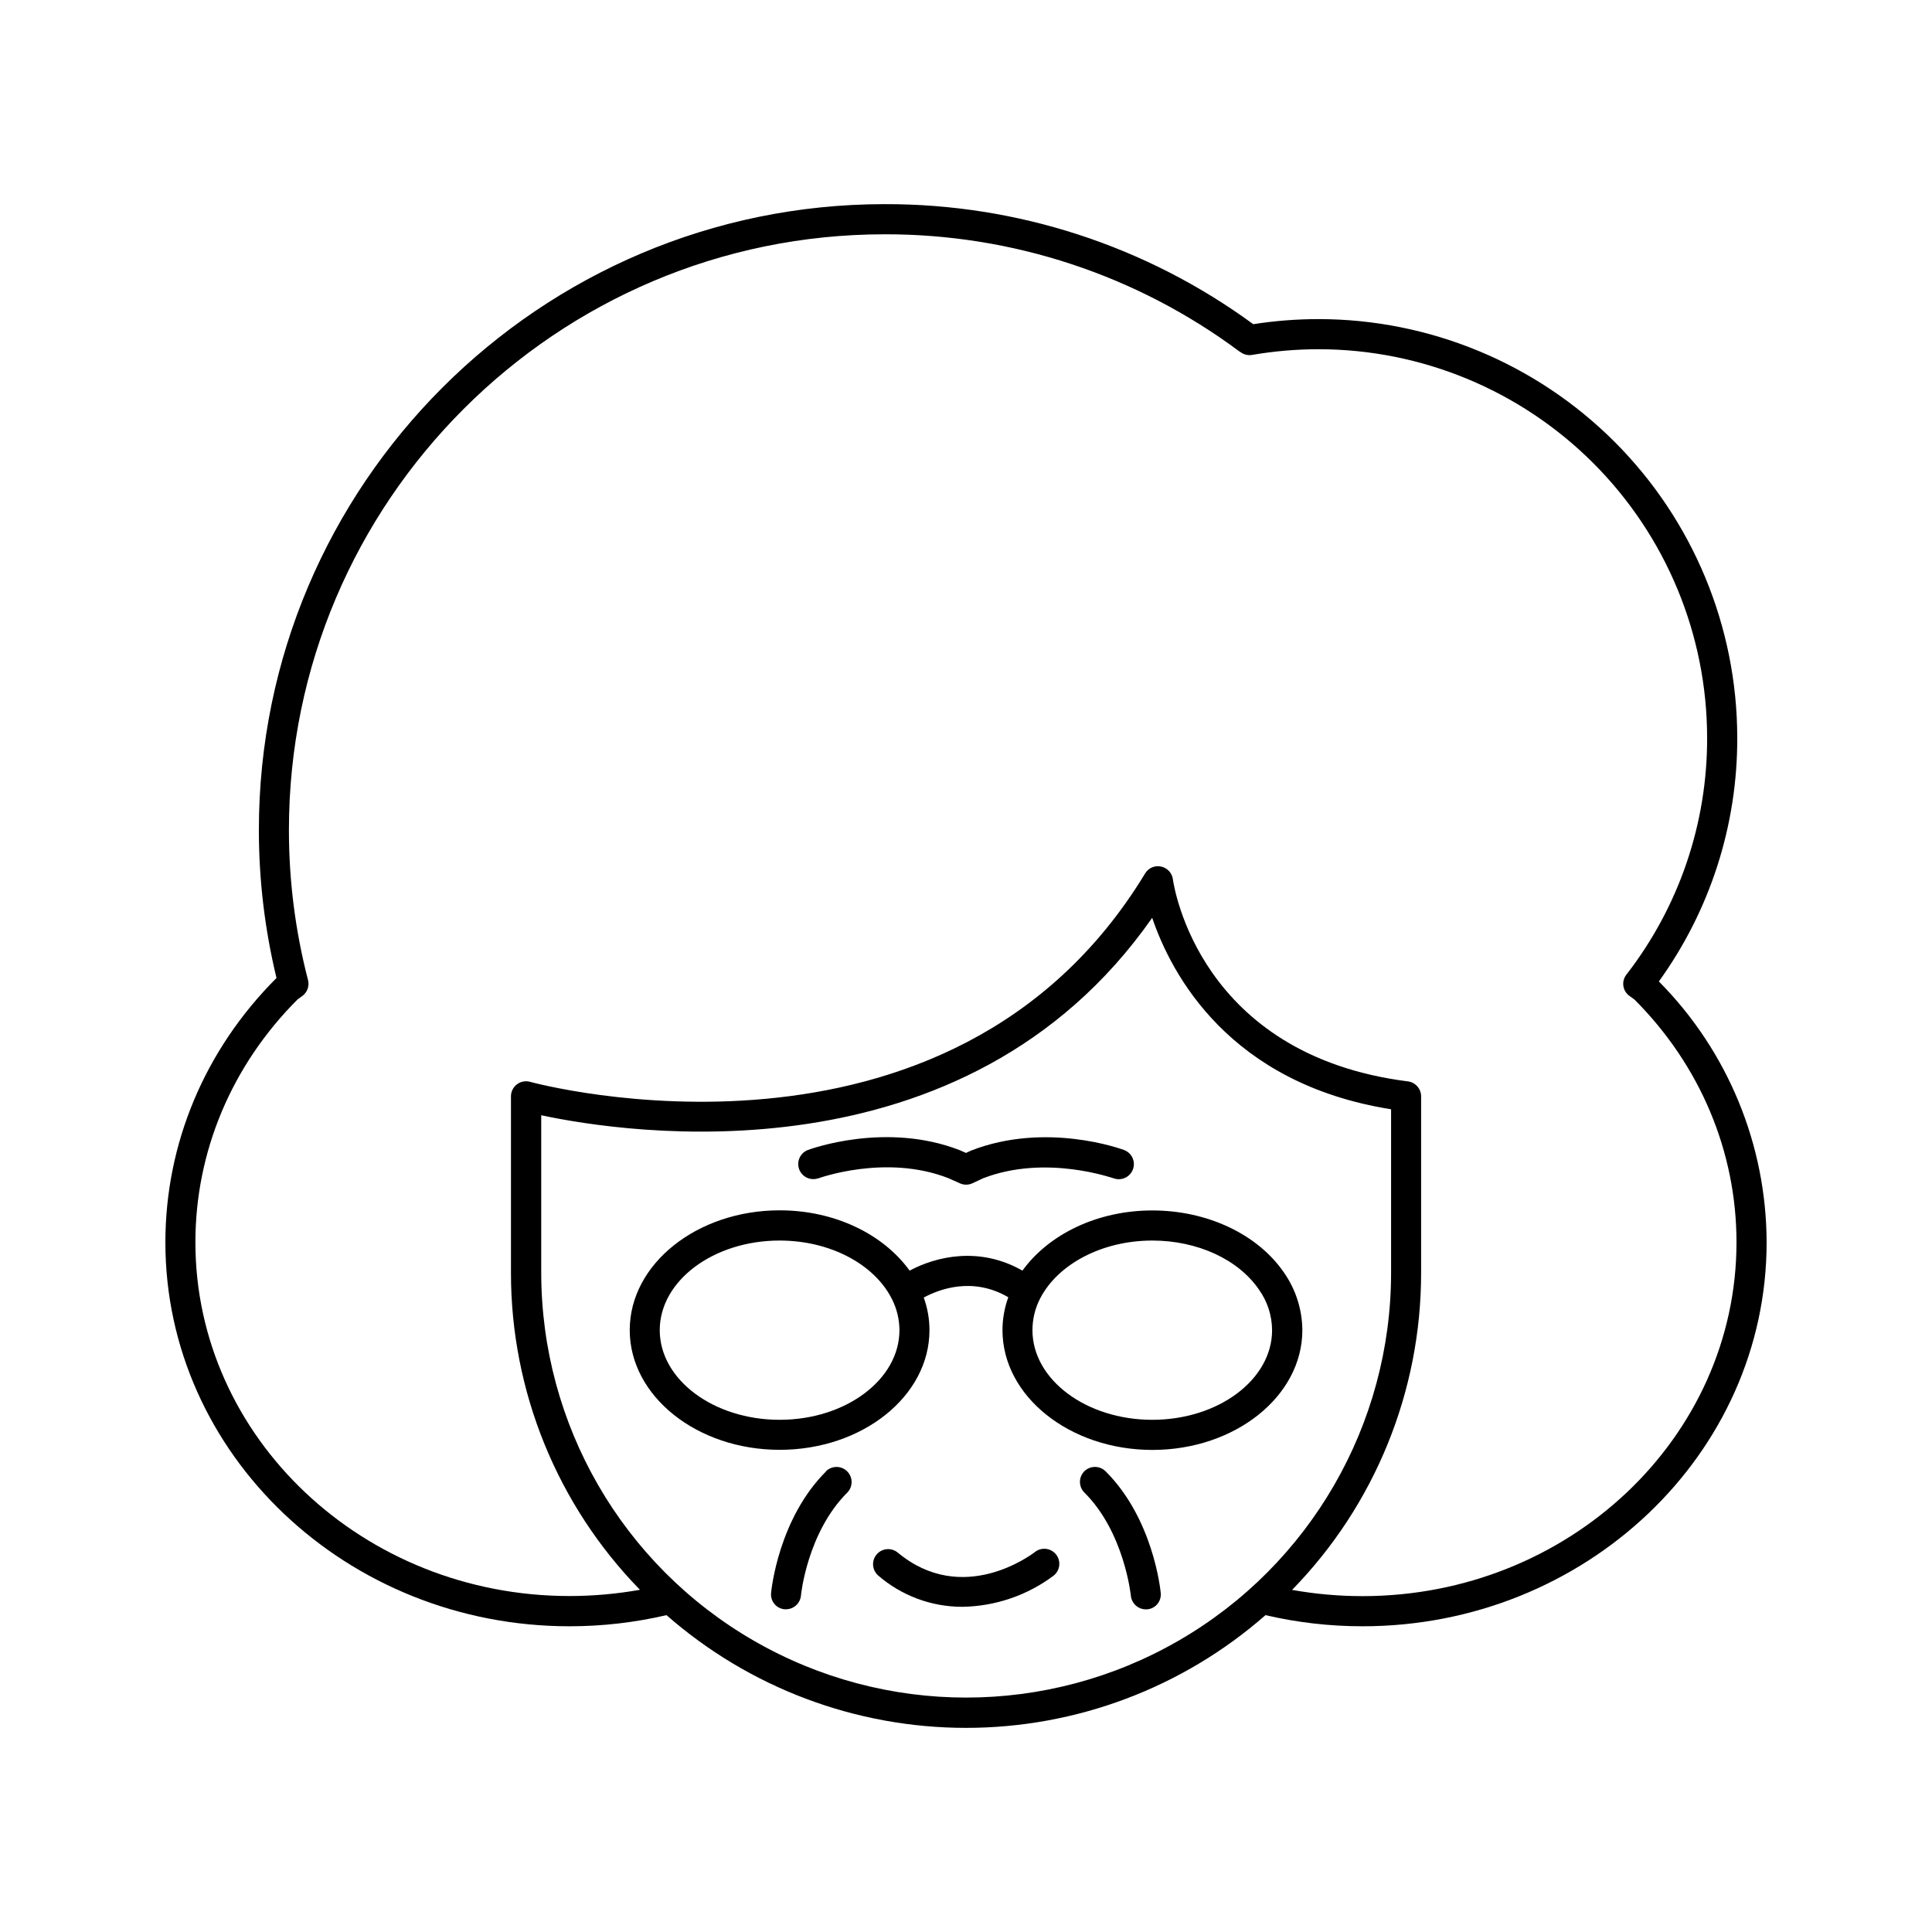 <?xml version="1.0" encoding="UTF-8"?>
<!-- Uploaded to: ICON Repo, www.iconrepo.com, Generator: ICON Repo Mixer Tools -->
<svg fill="#000000" width="800px" height="800px" version="1.1" viewBox="144 144 512 512" xmlns="http://www.w3.org/2000/svg">
 <g>
  <path d="m360.82 456.29c0.176-0.059 17.891-6.523 34.441-0.09l3.141 1.398h-0.004c0.512 0.23 1.07 0.352 1.633 0.352 0.578 0 1.148-0.125 1.672-0.371l2.793-1.309c16.668-6.465 34.441 0 34.656 0h0.004c2.059 0.73 4.32-0.324 5.082-2.375 0.762-2.047-0.262-4.324-2.297-5.113-0.836-0.316-20.762-7.566-40.562 0.117l-1.387 0.641-1.664-0.738c-19.551-7.586-39.488-0.336-40.344 0-1.973 0.828-2.941 3.07-2.191 5.078s2.949 3.066 4.988 2.398z"/>
  <path d="m583.61 404.1c13.586-18.809 20.859-41.438 20.781-64.641-0.031-29.402-11.73-57.594-32.523-78.383-20.797-20.793-48.988-32.484-78.391-32.512-5.809 0-11.609 0.449-17.352 1.348-28.328-20.758-62.559-31.906-97.68-31.812-91.445 0-165.84 74.402-165.84 165.84-0.004 13.219 1.566 26.391 4.672 39.242-19 18.98-29.449 43.855-29.449 70.07 0 56.09 48.051 101.73 107.1 101.73 8.652 0.004 17.277-0.988 25.703-2.953 21.957 19.258 50.164 29.875 79.371 29.875 29.203 0 57.41-10.617 79.367-29.875 8.426 1.965 17.051 2.957 25.703 2.953 59.039 0 107.1-45.637 107.1-101.73-0.051-25.91-10.312-50.758-28.555-69.156zm-296.18 77.203v-41.75c22.27 4.762 112.27 18.695 161.91-52.32 5.125 15.047 20.418 43.926 63.312 50.734v43.297c0 40.234-21.465 77.41-56.305 97.523-34.844 20.117-77.77 20.117-112.61 0-34.844-20.113-56.305-57.289-56.305-97.523zm217.68 85.688c-6.269 0.004-12.523-0.551-18.695-1.652 21.938-22.469 34.211-52.629 34.195-84.031v-46.793c-0.02-2-1.512-3.68-3.496-3.934-55.332-7.008-61.992-51.66-62.289-53.551h0.004c-0.219-1.676-1.473-3.035-3.129-3.383-1.664-0.371-3.375 0.371-4.242 1.84-51.75 85.293-161.86 55.527-162.97 55.211-1.207-0.34-2.5-0.094-3.496 0.66-1 0.758-1.582 1.938-1.582 3.188v46.789c-0.004 31.383 12.262 61.52 34.184 83.977-6.172 1.098-12.43 1.652-18.695 1.652-54.652 0-99.117-42.047-99.117-93.734 0-24.031 9.605-46.879 27.039-64.336l1.348-0.984c1.289-0.977 1.863-2.629 1.457-4.191-3.367-12.988-5.066-26.348-5.059-39.766 0-87.043 70.848-157.86 157.86-157.86 33.82-0.078 66.758 10.781 93.902 30.957l0.621 0.402c0.848 0.566 1.879 0.781 2.883 0.602 5.828-1 11.73-1.504 17.645-1.504 27.285 0.027 53.449 10.879 72.742 30.172 19.297 19.297 30.152 45.457 30.184 72.742 0.078 22.738-7.449 44.844-21.383 62.812-0.668 0.84-0.965 1.918-0.816 2.984 0.145 1.062 0.723 2.023 1.594 2.652l1.359 0.984c17.438 17.465 27.031 40.344 27.031 64.336-0.004 51.738-44.469 93.762-99.121 93.762z"/>
  <path d="m362.98 533.87c-12.676 12.605-14.562 31.488-14.633 32.266-0.113 1.059 0.207 2.113 0.887 2.93 0.676 0.816 1.656 1.328 2.715 1.41h0.375c2.043-0.023 3.738-1.586 3.934-3.621 0-0.168 1.664-16.727 12.309-27.336h0.004c1.5-1.562 1.48-4.043-0.047-5.582-1.531-1.539-4.008-1.574-5.582-0.086z"/>
  <path d="m431.37 533.89c-1.559 1.562-1.559 4.09 0 5.648 10.578 10.52 12.301 27.18 12.32 27.344v0.004c0.195 2.031 1.895 3.59 3.938 3.609h0.383c1.059-0.086 2.035-0.598 2.711-1.414 0.676-0.816 0.992-1.871 0.883-2.926-0.07-0.797-1.969-19.68-14.633-32.266-1.559-1.516-4.043-1.516-5.602 0z"/>
  <path d="m418.29 555.29c-0.777 0.59-19.148 14.582-36.477 0.078h-0.004c-1.695-1.312-4.125-1.051-5.504 0.594s-1.211 4.086 0.379 5.527c6.195 5.379 14.125 8.336 22.328 8.332 8.73-0.125 17.195-3.012 24.188-8.246 1.734-1.355 2.039-3.867 0.684-5.602-1.359-1.738-3.867-2.043-5.606-0.684z"/>
  <path d="m390.32 496.51c0-2.945-0.516-5.875-1.516-8.648 4.184-2.254 13.02-5.559 22.406-0.078-1.016 2.797-1.539 5.75-1.543 8.727 0 17.496 17.82 31.734 39.734 31.734s39.734-14.238 39.734-31.734c-0.039-5.449-1.727-10.758-4.844-15.23-6.957-10.184-20.328-16.5-34.895-16.5-14.762 0-27.551 6.426-34.441 15.949-11.445-6.535-22.957-3.719-29.895 0-6.887-9.543-19.68-15.98-34.441-15.98-21.902 0-39.734 14.23-39.734 31.734 0 17.504 17.832 31.734 39.734 31.734 21.91 0 39.699-14.211 39.699-31.707zm59.039-23.754c11.965 0 22.809 4.988 28.301 13.027v0.004c2.231 3.133 3.434 6.879 3.457 10.723 0 13.098-14.25 23.754-31.754 23.754-17.504 0-31.754-10.656-31.754-23.754 0-2.871 0.672-5.707 1.969-8.273 0.059-0.109 0.117-0.215 0.168-0.324 4.68-8.855 16.195-15.156 29.656-15.156zm-130.52 23.754c0-13.098 14.25-23.754 31.754-23.754 13.461 0 24.973 6.297 29.59 15.152l-0.004 0.004c0.062 0.141 0.137 0.273 0.219 0.402 1.277 2.543 1.953 5.348 1.965 8.195 0 13.098-14.25 23.754-31.754 23.754s-31.77-10.656-31.77-23.754z"/>
 </g>
</svg>